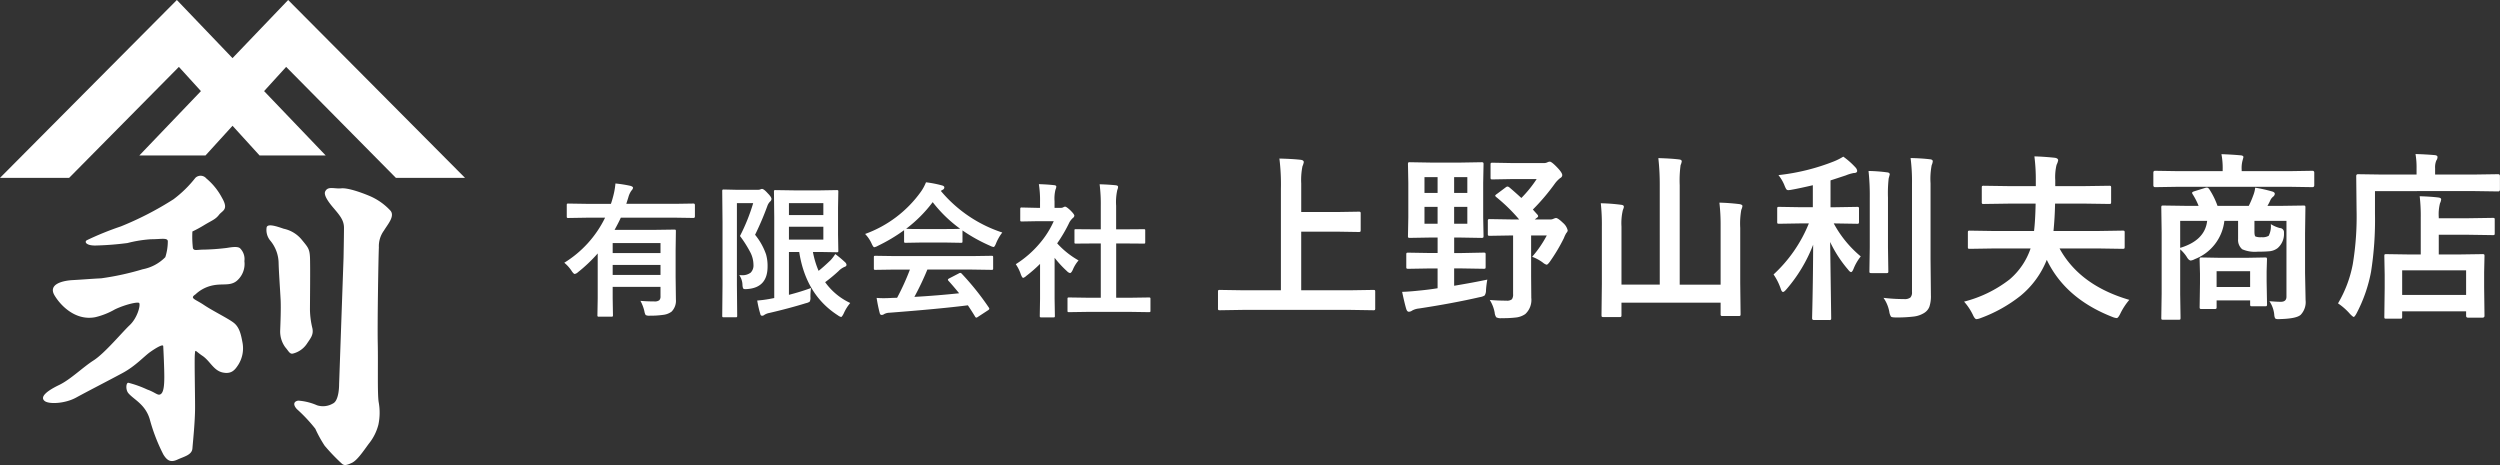 <svg xmlns="http://www.w3.org/2000/svg" width="430.078" height="80" viewBox="0 0 430.078 80"><rect x="0" y="0" width="430.078" height="80" fill="#333333" stroke="none"/><g transform="translate(-90 -5552)"><path d="M1.074-7.4a18.7,18.7,0,0,0,7.019-7.751H4.944L1.77-15.1q-.2,0-.232-.049a.456.456,0,0,1-.037-.232V-17.3q0-.208.049-.244a.42.42,0,0,1,.22-.037l3.174.049h4.15q.159-.427.33-1.074a12.915,12.915,0,0,0,.452-2.429,21.966,21.966,0,0,1,2.551.4q.476.134.476.354a.972.972,0,0,1-.281.476,3.618,3.618,0,0,0-.525,1.147l-.354,1.123h8.386l3.174-.049q.244,0,.244.281v1.917q0,.281-.244.281l-3.174-.049H10.8q-.378.842-1.074,2.1h6.7l3.54-.049a.445.445,0,0,1,.269.049.456.456,0,0,1,.037.232L20.227-9.5v4.529l.049,3.87a2.663,2.663,0,0,1-.745,2.112,2.959,2.959,0,0,1-1.318.537,15.152,15.152,0,0,1-2.417.159,1.356,1.356,0,0,1-.72-.11,1.874,1.874,0,0,1-.22-.647,6.781,6.781,0,0,0-.684-1.794q1.16.1,2.38.1a1.3,1.3,0,0,0,.867-.208.9.9,0,0,0,.208-.671V-3.247H9.4V-1.27L9.448,1.6a.386.386,0,0,1-.049.244.42.42,0,0,1-.22.037H7.08a.445.445,0,0,1-.269-.049A.456.456,0,0,1,6.775,1.6L6.824-1.27V-9A25.841,25.841,0,0,1,3.43-5.774a1.121,1.121,0,0,1-.562.305q-.171,0-.5-.476A6.26,6.26,0,0,0,1.074-7.4ZM9.4-5.3h8.228V-7.019H9.4Zm8.228-5.481H9.4V-9.07h8.228Zm25.89,7.727a10.168,10.168,0,0,0-.1,1.575,1.411,1.411,0,0,1-.122.769,1.617,1.617,0,0,1-.623.256q-2.869.891-6.36,1.7a2.343,2.343,0,0,0-.793.305.679.679,0,0,1-.4.171.3.3,0,0,1-.305-.244A18.543,18.543,0,0,1,34.264-.9a19.535,19.535,0,0,0,2.1-.269l.83-.159V-15.222l-.049-4.407q0-.2.049-.232a.42.42,0,0,1,.22-.037l3.235.049h4.419l2.881-.049q.2,0,.232.049a.42.42,0,0,1,.037.22l-.049,2.747v4.626l.049,2.783q0,.2-.049.232a.42.42,0,0,1-.22.037l-2.881-.049H43.847a15.4,15.4,0,0,0,.977,3.247q.854-.671,2.075-1.843a6.846,6.846,0,0,0,.793-1.05,19.961,19.961,0,0,1,1.733,1.453.67.67,0,0,1,.2.391q0,.256-.305.354a3.128,3.128,0,0,0-1.074.745,27.388,27.388,0,0,1-2.295,1.9A11,11,0,0,0,50.268-.476a7.355,7.355,0,0,0-1.123,1.807q-.305.6-.452.6a1.55,1.55,0,0,1-.549-.281q-5.518-3.54-6.653-10.9h-1.77V-1.88Q41.8-2.417,43.517-3.052Zm2.124-8.325V-13.6h-5.92v2.222Zm0-6.274h-5.92V-15.6h5.92ZM31.176-5.273q.2.012.366.012a2.334,2.334,0,0,0,1.6-.439,1.753,1.753,0,0,0,.476-1.367,4.74,4.74,0,0,0-.488-2.026A19.824,19.824,0,0,0,31.3-12a32.553,32.553,0,0,0,2.271-5.652h-2.8V-3.6l.049,5.3a.386.386,0,0,1-.049.244.42.42,0,0,1-.22.037H28.515a.367.367,0,0,1-.226-.043.4.4,0,0,1-.043-.238l.049-5.3V-14.38l-.049-5.31a.445.445,0,0,1,.049-.269A.456.456,0,0,1,28.527-20l2.124.049h3.674a1.215,1.215,0,0,0,.5-.073.608.608,0,0,1,.269-.073q.317,0,.977.745.647.647.647.977a.593.593,0,0,1-.244.452,2.052,2.052,0,0,0-.476.793,50.954,50.954,0,0,1-2.1,4.919A11.083,11.083,0,0,1,35.79-8.826a7.3,7.3,0,0,1,.256,2.075q0,3.589-3.418,3.87-.305.024-.4.024-.317,0-.4-.159a2.037,2.037,0,0,1-.1-.586A3.094,3.094,0,0,0,31.176-5.273Zm26.757-.952-3.308.049a.415.415,0,0,1-.256-.049.42.42,0,0,1-.037-.22v-1.88q0-.2.049-.232a.492.492,0,0,1,.244-.037l3.308.049H71.25l3.308-.049a.415.415,0,0,1,.256.049.42.42,0,0,1,.037.22v1.88a.367.367,0,0,1-.043.226.429.429,0,0,1-.25.043L71.25-6.226H63.536a47.65,47.65,0,0,1-2.234,4.7q3.906-.22,7.7-.623-1.147-1.4-1.819-2.124a.344.344,0,0,1-.11-.208q0-.122.256-.244l1.6-.83a.6.6,0,0,1,.269-.1.4.4,0,0,1,.256.146A46.106,46.106,0,0,1,74.107.305a.387.387,0,0,1,.085.208q0,.122-.208.256L72.251,1.9a.755.755,0,0,1-.293.146q-.1,0-.208-.171-.5-.842-1.245-1.953Q65.66.537,57,1.2a2.033,2.033,0,0,0-.9.232.664.664,0,0,1-.427.146q-.269,0-.342-.354a26.181,26.181,0,0,1-.525-2.576q.574.049,1.208.049.61,0,1.514-.049l.806-.024a42.025,42.025,0,0,0,2.2-4.846ZM76.426-12.6a7.843,7.843,0,0,0-1.074,1.868q-.244.623-.427.623a1.956,1.956,0,0,1-.574-.2,28.2,28.2,0,0,1-4.773-2.649V-11.1q0,.2-.049.232a.42.42,0,0,1-.22.037l-2.832-.049H62.632l-2.832.049q-.2,0-.232-.049a.42.42,0,0,1-.037-.22V-13A28.944,28.944,0,0,1,55-10.3a1.8,1.8,0,0,1-.6.232q-.171,0-.452-.623a5.821,5.821,0,0,0-1.123-1.66,20.273,20.273,0,0,0,9.595-7.263A7.8,7.8,0,0,0,63.3-21.24a18.9,18.9,0,0,1,2.7.525q.452.11.452.342a.418.418,0,0,1-.244.4,2.014,2.014,0,0,0-.354.22A23.179,23.179,0,0,0,76.426-12.6Zm-16.541-.647q.439.049,2.747.049h3.845q2.148,0,2.7-.049a22.909,22.909,0,0,1-4.724-4.578A23.173,23.173,0,0,1,59.886-13.245ZM91.269,1.05,87.912,1.1q-.2,0-.232-.049a.42.42,0,0,1-.037-.22V-1.147a.4.4,0,0,1,.043-.238.367.367,0,0,1,.226-.043l3.357.049h2.1v-9.338H92.246l-3.149.024a.381.381,0,0,1-.22-.037.381.381,0,0,1-.037-.22v-1.978q0-.183.049-.22a.5.5,0,0,1,.208-.024l3.149.024h1.123v-3.979a27.52,27.52,0,0,0-.2-3.772q1.611.049,2.771.171.4.049.4.256a1.208,1.208,0,0,1-.122.525,9.493,9.493,0,0,0-.208,2.747v4.053h1.575l3.149-.024a.45.45,0,0,1,.244.037.349.349,0,0,1,.037.208v1.978q0,.2-.061.232a.547.547,0,0,1-.22.024l-3.149-.024H96.018v9.338h2.271l3.333-.049a.415.415,0,0,1,.256.049.456.456,0,0,1,.037.232V.83q0,.2-.049.232a.492.492,0,0,1-.244.037L98.288,1.05Zm-12.524-8.2a17.613,17.613,0,0,0,4.114-3.577,15.679,15.679,0,0,0,2.417-3.821H82.443l-2.649.049a.386.386,0,0,1-.244-.049.42.42,0,0,1-.037-.22v-1.855q0-.2.061-.244a.381.381,0,0,1,.22-.037l2.649.061h.476v-1.025a17.887,17.887,0,0,0-.2-3.052q1.343.037,2.6.171.4.037.4.256a1.565,1.565,0,0,1-.146.525,6.536,6.536,0,0,0-.159,1.99v1.135h1.05a.877.877,0,0,0,.476-.11.754.754,0,0,1,.281-.1q.244,0,.928.647.671.671.671.9a.536.536,0,0,1-.244.4,3.154,3.154,0,0,0-.586.72,25.078,25.078,0,0,1-2.124,3.65A14.742,14.742,0,0,0,89.548-7.8a5.812,5.812,0,0,0-1,1.624q-.256.549-.476.549a.988.988,0,0,1-.5-.305,18.4,18.4,0,0,1-2.148-2.319v7.031l.049,2.942a.386.386,0,0,1-.049.244A.578.578,0,0,1,85.166,2h-2a.415.415,0,0,1-.256-.049.456.456,0,0,1-.037-.232l.049-2.942V-7.2a24.841,24.841,0,0,1-2.38,2.075,1.335,1.335,0,0,1-.525.33q-.159,0-.391-.574A6.943,6.943,0,0,0,78.745-7.153ZM117.812.711l-3.936.061q-.257,0-.3-.061a.521.521,0,0,1-.045-.272V-2.392q0-.242.061-.288a.565.565,0,0,1,.288-.045l3.936.061h6.539V-20.147a36.379,36.379,0,0,0-.257-5.177q2.3.061,3.633.212.56.061.56.409a3.021,3.021,0,0,1-.227.711,11.961,11.961,0,0,0-.212,2.967v4.9h6.07l3.814-.061a.479.479,0,0,1,.3.061.521.521,0,0,1,.045.272v2.831q0,.242-.076.288a.473.473,0,0,1-.272.045l-3.814-.061h-6.07V-2.664h8.461l3.936-.061q.242,0,.288.061a.521.521,0,0,1,.045.272V.439a.455.455,0,0,1-.053.28.455.455,0,0,1-.28.053L136.309.711Zm41.4-9.854a.515.515,0,0,1,.318.061.565.565,0,0,1,.045.288v2.1q0,.242-.061.288a.611.611,0,0,1-.3.045l-3.693-.061h-1.362v2.982q3.27-.545,5.707-1.06a15.381,15.381,0,0,0-.227,1.8,1.672,1.672,0,0,1-.227.923,2.076,2.076,0,0,1-.817.288Q153.9-.409,148.115.469a3.067,3.067,0,0,0-1.166.348,1.032,1.032,0,0,1-.59.212q-.288,0-.439-.469-.288-.954-.711-2.952,1.2-.03,3.164-.242,1.423-.136,2.937-.378V-6.418h-1.362l-3.678.061a.479.479,0,0,1-.3-.061.521.521,0,0,1-.045-.272v-2.1q0-.257.061-.3a.565.565,0,0,1,.288-.045l3.678.061h1.362v-2.664h-1.15l-3.618.061q-.242,0-.288-.061a.521.521,0,0,1-.045-.272l.061-3.194v-5.964l-.061-3.179q0-.257.061-.3a.521.521,0,0,1,.272-.045l3.618.061h5.086l3.587-.061q.272,0,.318.061a.445.445,0,0,1,.061.288l-.061,3.179v5.964l.061,3.194q0,.242-.076.288a.611.611,0,0,1-.3.045l-3.587-.061h-1.09v2.664h1.362Zm-2.785-4.965v-2.906h-2.271v2.906Zm-7.372,0h2.255v-2.906h-2.255Zm7.372-8.022h-2.271v2.725h2.271Zm-7.372,2.725h2.255V-22.13h-2.255Zm14.592-.969q.727.605,2.074,1.832a20.625,20.625,0,0,0,2.634-3.254H164.19l-3.436.061q-.242,0-.288-.061a.521.521,0,0,1-.045-.272v-2.195q0-.257.061-.3a.521.521,0,0,1,.272-.045l3.436.061h5.283a1.416,1.416,0,0,0,.711-.121,1,1,0,0,1,.439-.121q.3,0,1.226.954.908.938.908,1.362a.575.575,0,0,1-.348.5,4.837,4.837,0,0,0-.954,1,36.413,36.413,0,0,1-3.754,4.42q.742.833.772.863a.434.434,0,0,1,.136.272q0,.151-.257.318l-.333.257h2.634a1.2,1.2,0,0,0,.56-.106,2.108,2.108,0,0,1,.454-.151q.348,0,1.241.863a2.39,2.39,0,0,1,.787,1.287.728.728,0,0,1-.227.424,4.992,4.992,0,0,0-.424.878,29.874,29.874,0,0,1-2.392,4.026q-.394.56-.59.56a1.709,1.709,0,0,1-.621-.348,7.3,7.3,0,0,0-1.862-1.014,19.178,19.178,0,0,0,2.513-3.663H167.4V-5l.03,3.633A3.306,3.306,0,0,1,166.4,1.423a3.48,3.48,0,0,1-1.559.59,18.878,18.878,0,0,1-2.5.121,1.659,1.659,0,0,1-.938-.151,1.681,1.681,0,0,1-.272-.8A6.15,6.15,0,0,0,160.284-1q1.317.121,2.861.121a1.306,1.306,0,0,0,.954-.242,1.433,1.433,0,0,0,.2-.893V-12.094h-.288l-3.724.061q-.242,0-.288-.061a.521.521,0,0,1-.045-.272v-2.18a.515.515,0,0,1,.061-.318.521.521,0,0,1,.272-.045l3.724.061h1.332a29.406,29.406,0,0,0-3.936-3.845q-.182-.151-.182-.242,0-.106.272-.288l1.5-1.12a.628.628,0,0,1,.348-.167A.618.618,0,0,1,163.645-20.374ZM199.79-17.74q1.741.045,3.466.257.5.091.5.333a2.435,2.435,0,0,1-.2.651,13.345,13.345,0,0,0-.182,3.1v9.491l.061,5.328a.479.479,0,0,1-.061.3.521.521,0,0,1-.272.045h-2.77q-.242,0-.288-.076A.473.473,0,0,1,200,1.423V-.53H182.943V1.6a.479.479,0,0,1-.061.3.565.565,0,0,1-.288.045H179.87a.535.535,0,0,1-.3-.053q-.061-.053-.061-.3l.061-5.358v-9.854a34.452,34.452,0,0,0-.182-4.011,30.565,30.565,0,0,1,3.466.257q.5.045.5.333a.961.961,0,0,1-.076.333q-.091.242-.106.288a9.806,9.806,0,0,0-.227,2.8v9.975h6.584V-20.677a41.1,41.1,0,0,0-.242-4.723q2.18.061,3.557.227.469.045.469.333a2.435,2.435,0,0,1-.2.651,19.728,19.728,0,0,0-.151,3.436v17.12H200V-13.714A33,33,0,0,0,199.79-17.74Zm14.061,3.572-3.784.061q-.242,0-.288-.061a.521.521,0,0,1-.045-.272v-2.24q0-.242.061-.288a.521.521,0,0,1,.272-.045l3.784.061h2.013v-3.784q-2.271.53-3.633.772a4.019,4.019,0,0,1-.575.076.44.44,0,0,1-.394-.212,4.7,4.7,0,0,1-.3-.666,7.073,7.073,0,0,0-1.014-1.71,36.685,36.685,0,0,0,9.582-2.376,10.418,10.418,0,0,0,1.574-.8,13.144,13.144,0,0,1,2.089,1.847,1.049,1.049,0,0,1,.3.59q0,.378-.59.378a6.76,6.76,0,0,0-1.362.409q-2.346.772-2.634.863v4.617h.8l3.754-.061a.479.479,0,0,1,.3.061.521.521,0,0,1,.045.272v2.24q0,.242-.076.288a.473.473,0,0,1-.272.045l-3.754-.061h-.242a19.161,19.161,0,0,0,4.647,5.676,8.32,8.32,0,0,0-1.241,2.134q-.227.56-.424.56t-.53-.439a21.245,21.245,0,0,1-3.073-4.738l.182,13.124q0,.212-.076.257a.565.565,0,0,1-.288.045h-2.588q-.333,0-.333-.3,0-.091.045-1.968.121-5.495.136-10.687a25.954,25.954,0,0,1-4.617,7.689q-.378.439-.56.439-.227,0-.394-.53a9.8,9.8,0,0,0-1.241-2.482,24.278,24.278,0,0,0,6.07-8.779ZM228.019-1.362a29.04,29.04,0,0,0,3.542.212,1.578,1.578,0,0,0,1.09-.272,1.271,1.271,0,0,0,.272-.938V-20.979a32.2,32.2,0,0,0-.242-4.435q1.907.045,3.315.212.5.045.5.348a1.941,1.941,0,0,1-.182.651,12.3,12.3,0,0,0-.2,3.148V-7.962l.061,6.161A5.687,5.687,0,0,1,235.92.151a2.167,2.167,0,0,1-.863,1.06,4.321,4.321,0,0,1-1.771.636,23.832,23.832,0,0,1-3.088.167q-.757,0-.893-.151a2.154,2.154,0,0,1-.288-.848A6.094,6.094,0,0,0,228.019-1.362Zm-2.573-21.827a27.864,27.864,0,0,1,3.209.242q.439.045.439.348,0,.03-.182.681a22.717,22.717,0,0,0-.121,3.315v8.552l.061,4.1a.455.455,0,0,1-.053.28.455.455,0,0,1-.28.053H225.93q-.242,0-.288-.061a.521.521,0,0,1-.045-.272l.061-4.1v-8.522A39.207,39.207,0,0,0,225.446-23.189Zm21.4,13.335-3.966.061q-.257,0-.3-.061a.521.521,0,0,1-.045-.272v-2.452q0-.257.061-.3a.565.565,0,0,1,.288-.045l3.966.061h7.069q.212-1.741.272-4.708h-4.677l-4.253.061q-.242,0-.288-.061a.565.565,0,0,1-.045-.288v-2.452q0-.242.061-.288a.521.521,0,0,1,.272-.045l4.253.061h4.708v-1.029a31.144,31.144,0,0,0-.242-4.087q1.7.045,3.527.242.56.091.56.439a2.989,2.989,0,0,1-.272.772,8.892,8.892,0,0,0-.227,2.634v1.029h5.025l4.253-.061q.242,0,.288.061a.521.521,0,0,1,.045.272v2.452q0,.257-.061.3a.521.521,0,0,1-.272.045l-4.253-.061h-5.056q-.045,2.407-.272,4.708h7.932l3.936-.061a.552.552,0,0,1,.333.061.565.565,0,0,1,.045.288v2.452q0,.227-.061.28a.575.575,0,0,1-.318.053l-3.936-.061h-6.887q3.466,6.342,12,8.84a10.916,10.916,0,0,0-1.544,2.361q-.378.772-.621.772a2.461,2.461,0,0,1-.711-.182Q259.305-1.226,256.111-7.9a15.35,15.35,0,0,1-4.526,6.191,24.728,24.728,0,0,1-6.857,3.83,2.461,2.461,0,0,1-.711.182q-.288,0-.621-.742a9.89,9.89,0,0,0-1.514-2.271,21.356,21.356,0,0,0,7.841-3.83,12.066,12.066,0,0,0,3.6-5.313ZM294.406-.787q1.256.106,1.953.106.984,0,.984-.878V-14.607h-5.51v1.8q0,.772.182.893a2.545,2.545,0,0,0,1.029.121,2.114,2.114,0,0,0,1.241-.242,3.6,3.6,0,0,0,.363-2.013,5.56,5.56,0,0,0,1.559.681.716.716,0,0,1,.711.757v.167A3.193,3.193,0,0,1,295.8-9.9a2.768,2.768,0,0,1-1.3.515,18.34,18.34,0,0,1-2.043.076,5.441,5.441,0,0,1-2.725-.409,2.1,2.1,0,0,1-.711-1.756v-3.133h-2.361a8.015,8.015,0,0,1-5.086,6.584,2.016,2.016,0,0,1-.681.242q-.363,0-.742-.681a6,6,0,0,0-1.09-1.241v7.75l.061,4.026q0,.242-.061.288a.521.521,0,0,1-.272.045h-2.634q-.257,0-.3-.061a.521.521,0,0,1-.045-.272l.061-4.163v-10.6l-.061-4.208a.479.479,0,0,1,.061-.3.565.565,0,0,1,.288-.045l4.208.061h1.862a11.531,11.531,0,0,0-1.029-2.013.441.441,0,0,1-.091-.227q0-.151.378-.272l1.892-.59a.959.959,0,0,1,.272-.045q.257,0,.469.363a13.243,13.243,0,0,1,1.362,2.785h5.374a15.459,15.459,0,0,0,.772-1.8,4.954,4.954,0,0,0,.333-1.332,23.963,23.963,0,0,1,3.012.681q.363.136.363.378a.7.7,0,0,1-.3.5,1.737,1.737,0,0,0-.5.681,8.305,8.305,0,0,1-.469.893h1.983l4.208-.061q.257,0,.3.061a.565.565,0,0,1,.045.288l-.061,4.45v6.8l.091,4.677a3.174,3.174,0,0,1-.833,2.513q-.711.666-3.512.742-.272.015-.348.015-.454,0-.56-.167a1.687,1.687,0,0,1-.136-.59A4.925,4.925,0,0,0,294.406-.787Zm-10.7-13.82h-4.647V-9.96Q283.326-11.247,283.7-14.607ZM284.976.56h-2.225q-.257,0-.3-.076a.611.611,0,0,1-.045-.3l.061-4.117V-5.51L282.4-7.962q0-.257.061-.3a.565.565,0,0,1,.288-.045l3.345.061h4.223l3.33-.061q.257,0,.3.061a.565.565,0,0,1,.045.288l-.061,2.013v1.771L294-.272a.535.535,0,0,1-.053.3q-.053.061-.28.061h-2.24q-.242,0-.288-.061a.667.667,0,0,1-.045-.3V-.923h-5.767v1.1a.575.575,0,0,1-.053.318Q285.218.56,284.976.56Zm.348-6.509v2.725h5.767V-5.949Zm-6.706-14.516-3.875.061q-.3,0-.3-.333v-2.149q0-.333.3-.333l3.875.061h7.75V-23.4a12.65,12.65,0,0,0-.212-2.679q1.741.061,3.315.2.469.045.469.3,0,.045-.151.59a5.043,5.043,0,0,0-.151,1.589v.242h8.295l3.875-.061q.318,0,.318.333v2.149q0,.333-.318.333l-3.875-.061ZM316.9,2.225h-2.376q-.257,0-.3-.061a.565.565,0,0,1-.045-.288l.061-4.95V-5.328l-.061-3.209q0-.257.061-.3a.521.521,0,0,1,.272-.045l4.132.061h1.8v-6.267a29.141,29.141,0,0,0-.182-3.754q1.937.061,3.164.212.53.061.53.318a1.832,1.832,0,0,1-.2.681,7.611,7.611,0,0,0-.212,2.392v.182h5.177l4.117-.061q.242,0,.288.061a.521.521,0,0,1,.045.272v2.3q0,.242-.061.288a.521.521,0,0,1-.272.045l-4.117-.061h-5.177v3.391h3.375l4.147-.061a.479.479,0,0,1,.3.061.565.565,0,0,1,.045.288l-.061,2.77v2.573l.061,4.919q0,.318-.348.318h-2.482q-.333,0-.333-.318V.954h-11v.923q0,.257-.061.3A.565.565,0,0,1,316.9,2.225Zm.348-8.325v4.238h11V-6.1Zm-4.677-13.623v3.905a57.523,57.523,0,0,1-.681,9.99A25.439,25.439,0,0,1,309.405,1.3q-.333.621-.5.621-.121,0-.621-.5a10.348,10.348,0,0,0-2.074-1.832,20.826,20.826,0,0,0,2.543-6.751,50.024,50.024,0,0,0,.651-9.279l-.061-5.858q0-.333.3-.333l4.193.061h5.888V-23.6a13.537,13.537,0,0,0-.182-2.5q1.7.045,3.285.182.5.045.5.333a.988.988,0,0,1-.2.59,3.016,3.016,0,0,0-.212,1.332v1.09h6.69l4.163-.061q.3,0,.3.333V-20q0,.333-.3.333l-4.163-.061Z" transform="translate(186 5604.6)" fill="#fff"></path><path d="M60.359,10.618l-9.573,10-9.573-10-30.427,30.6H22.678L41.561,22.124l3.794,4.167-10.6,11.075h11.38l4.654-5.111,4.654,5.111H66.82l-10.6-11.075,3.794-4.167L78.895,41.218H90.786Z" transform="translate(79.213 5541.382)" fill="#fff"></path><path d="M48.216,76.6a6.085,6.085,0,0,1,2.614-1.465c1.922-.518,3.266.107,4.473-.845a3.825,3.825,0,0,0,1.338-3.418,2.613,2.613,0,0,0-.726-2.189c-.431-.433-1.729-.163-2.332-.077a38.494,38.494,0,0,1-3.9.287c-1.207,0-1.724.26-1.9-.26a17.092,17.092,0,0,1-.086-2.858,21.451,21.451,0,0,0,2.069-1.126c1.293-.779,1.9-.953,2.5-1.732s1.724-.866.517-2.944a11.034,11.034,0,0,0-2.7-3.333,1.281,1.281,0,0,0-1.876-.09,20.029,20.029,0,0,1-3.767,3.684,54.992,54.992,0,0,1-9.075,4.675,51.138,51.138,0,0,0-5.8,2.353c-.517.26-.191,1,1.644.921a51.582,51.582,0,0,0,5.314-.422,21.613,21.613,0,0,1,4.053-.653c1.724,0,2.8-.294,2.89.312a8.907,8.907,0,0,1-.431,2.771,7.392,7.392,0,0,1-3.88,2.078,46.857,46.857,0,0,1-7.143,1.56c-1.724.086-3.256.22-4.893.307s-4.32.653-3.137,2.637c1.108,1.857,3.7,4.408,7.036,3.738a12.7,12.7,0,0,0,3.364-1.344c1.873-.884,4.014-1.345,4.168-1.075.242.425-.343,2.578-1.636,3.79s-4.31,4.85-6.207,6.062-3.966,3.291-5.949,4.243-3.412,2.038-2.457,2.763c.75.568,3.491.442,5.388-.6s5.776-3.031,8.018-4.243,3.672-2.866,4.792-3.646,2.157-1.347,2.179-.96c.038.653.192,3.84.184,5.385-.006,1.225-.087,2.511-.6,2.858s-.862-.259-2.328-.779A18.486,18.486,0,0,0,36.686,91.8c-.421-.038-.5,1.191-.021,1.772.891,1.089,2.916,1.89,3.691,4.488a30.727,30.727,0,0,0,2.343,6.077c.689,1.126,1.315,1.393,2.435.874s2.478-.787,2.565-1.913.456-4.562.456-7.073-.125-8.187-.038-9.14.013-.587,1.307.279,1.9,2.511,3.448,2.858,2.155-.433,2.759-1.386a5.318,5.318,0,0,0,.689-3.724c-.258-1.385-.517-2.685-1.552-3.464s-3.534-1.991-5.086-3.031S47.182,77.292,48.216,76.6Z" transform="translate(75.403 5526.049)" fill="#fff"></path><path d="M87.112,89.5c.688-1.037,1.223-1.613.994-2.727a14.484,14.484,0,0,1-.421-3.149c0-1.152.077-7.719,0-9.14s-.382-1.69-1.415-2.957a5.47,5.47,0,0,0-3.1-1.882c-1.224-.422-2.829-.96-2.944-.192a2.872,2.872,0,0,0,.688,2.3A6.191,6.191,0,0,1,82.295,75.6c.038,1.5.267,4.724.344,6.259s-.038,4.34-.077,5.3a4.608,4.608,0,0,0,.88,2.88c.573.653.765,1.229,1.338,1.075A4.081,4.081,0,0,0,87.112,89.5Z" transform="translate(55.637 5521.705)" fill="#fff"></path><path d="M100.388,60.741c-1.185-.5-3.653-1.419-4.855-1.305-1.224.115-2.256-.423-2.752.5-.294.545.267,1.536,1.415,2.88s1.8,2.151,1.8,3.418-.076,5.184-.076,5.184l-.765,21.736s.038,2.8-1.07,3.3a3.351,3.351,0,0,1-2.714.307,9.838,9.838,0,0,0-3.25-.807c-.688.115-.994.615-.23,1.459a26.807,26.807,0,0,1,3.173,3.38,21.621,21.621,0,0,0,1.606,2.919,33.821,33.821,0,0,0,2.944,3.072c.42.384.8.307,1.72-.115s1.949-1.959,2.906-3.264a8.587,8.587,0,0,0,1.682-3.341,10.1,10.1,0,0,0,.038-3.879c-.23-1.459-.077-6.529-.153-10.062s.115-14.938.191-16.513a4.569,4.569,0,0,1,.879-2.918c.65-1.076,1.873-2.42,1.147-3.38A10.421,10.421,0,0,0,100.388,60.741Z" transform="translate(53.18 5524.965)" fill="#fff"></path></g></svg>